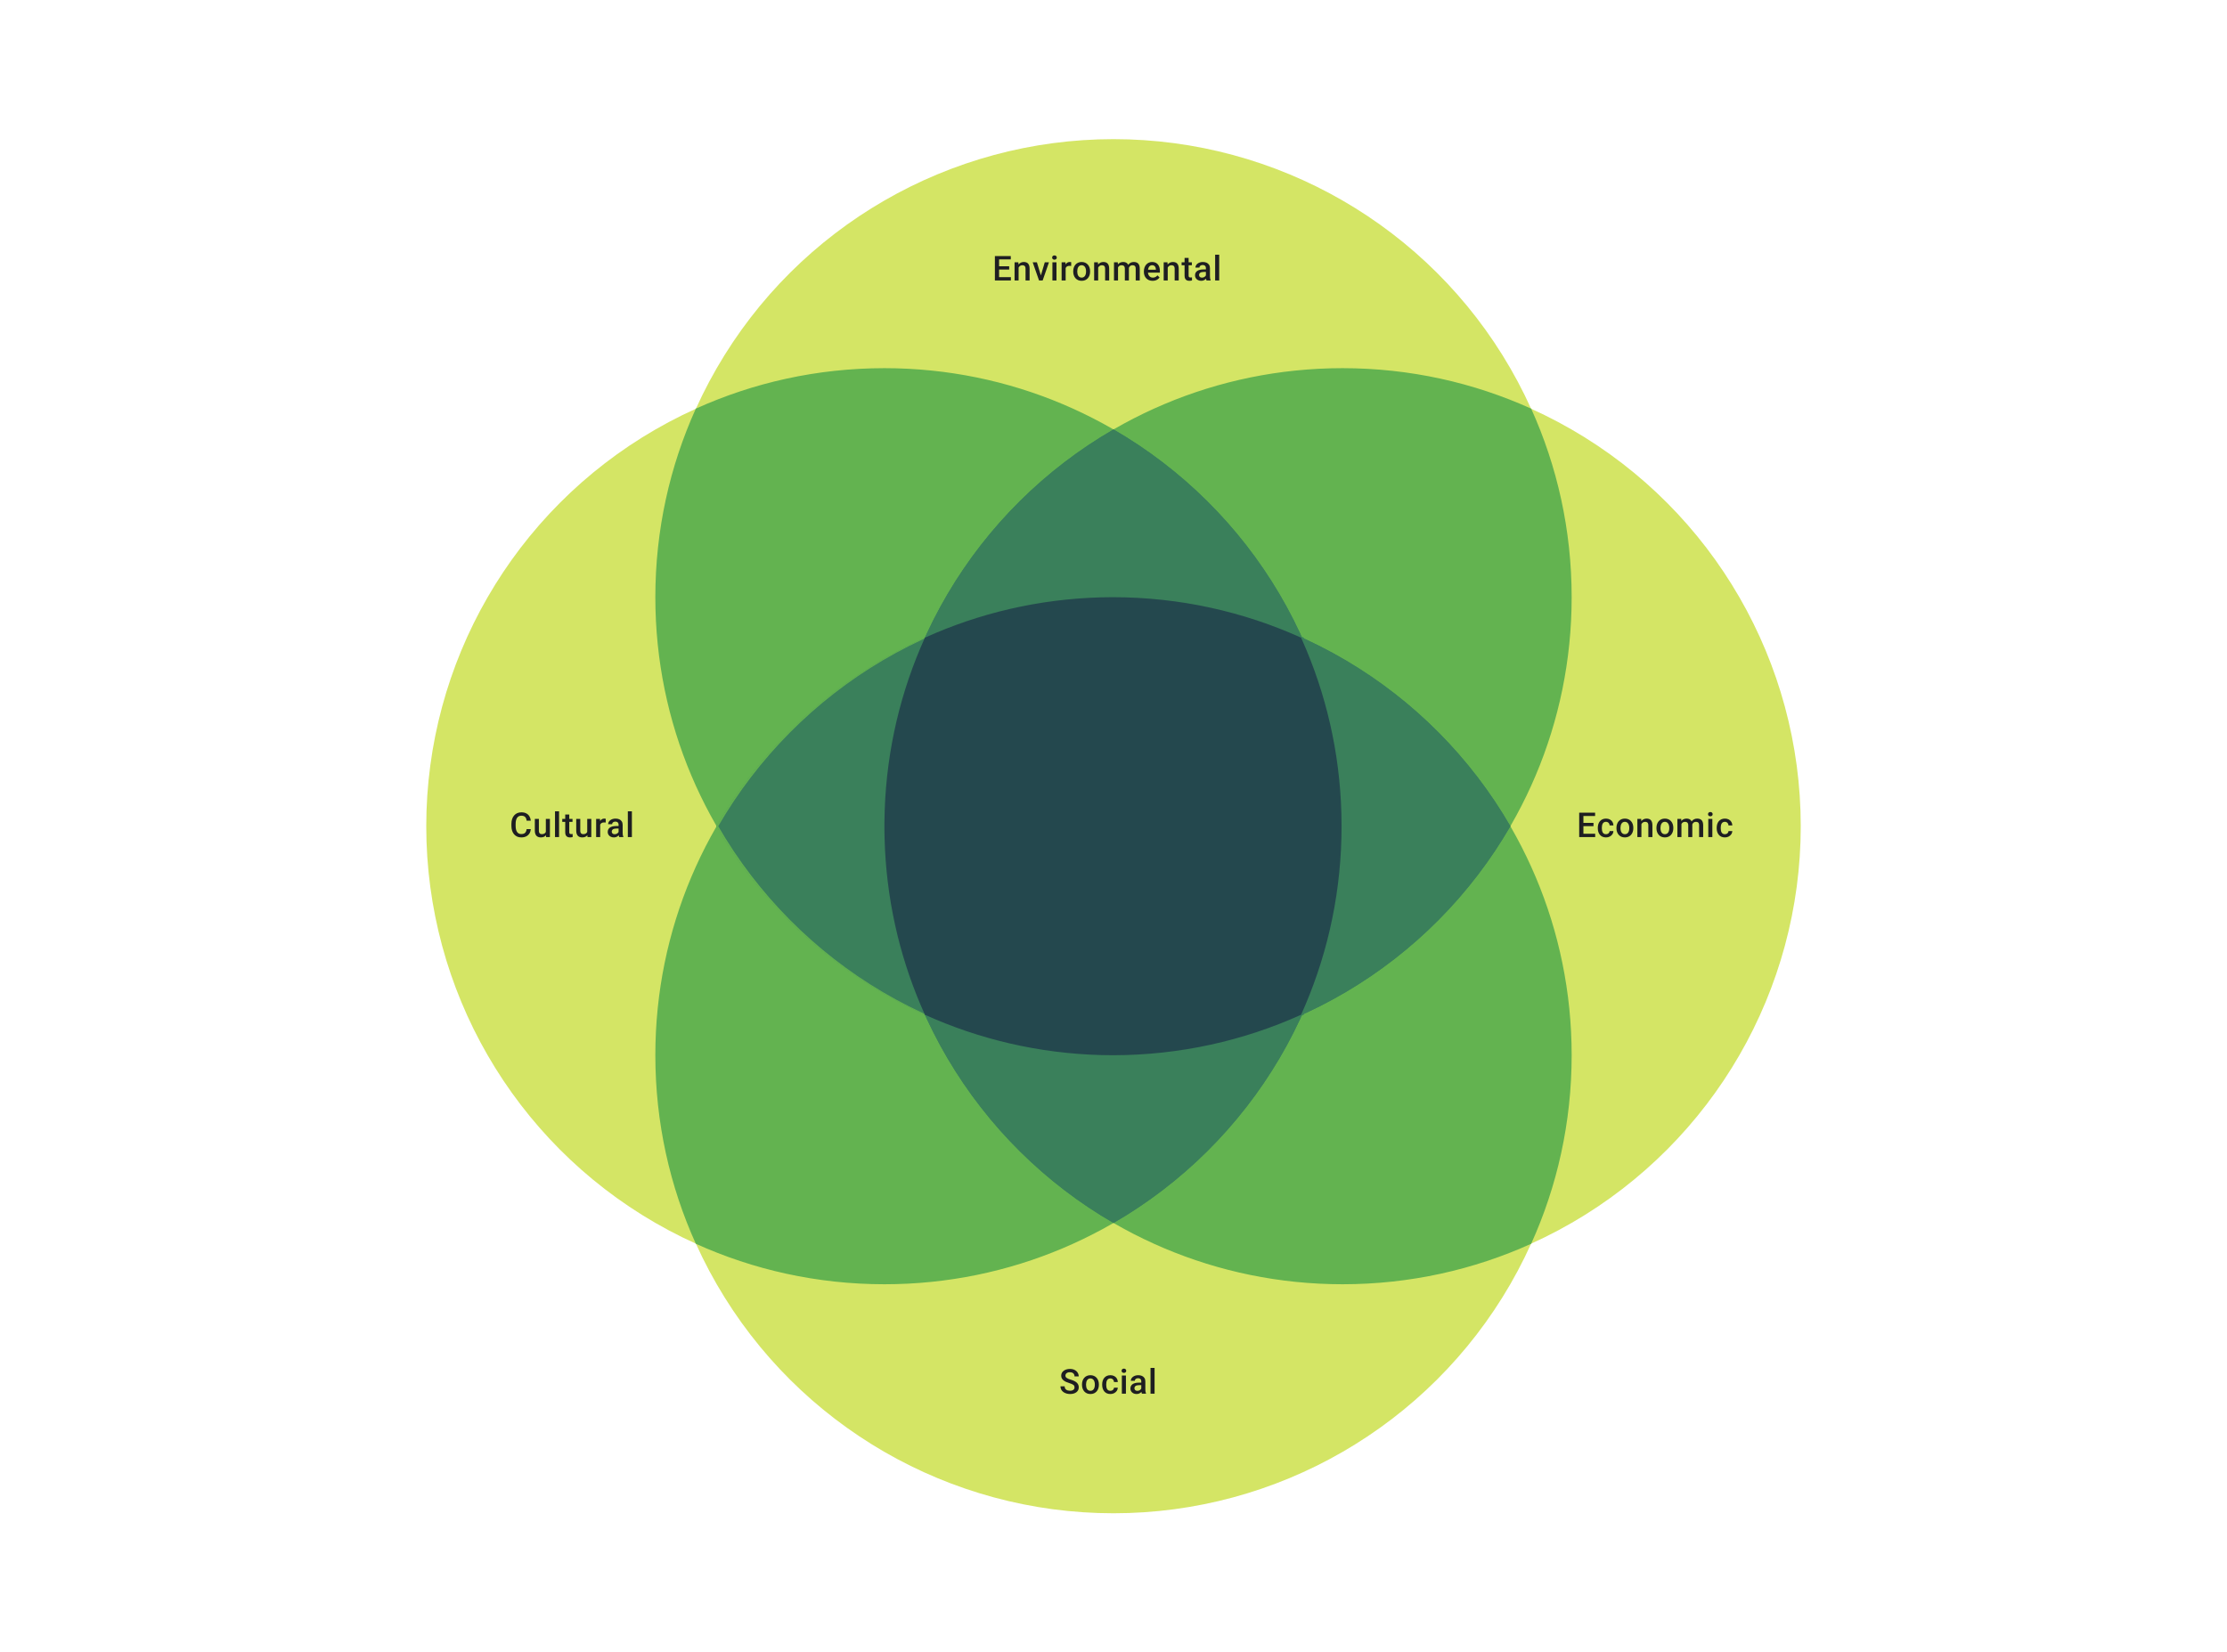 <svg width="1024" height="760" viewBox="0 0 1024 760" fill="none" xmlns="http://www.w3.org/2000/svg">
<circle cx="512" cy="485.333" r="210.667" transform="rotate(-90 512 485.333)" fill="#D4E565"/>
<circle cx="406.667" cy="380" r="210.667" fill="#D4E565"/>
<circle cx="617.333" cy="380" r="210.667" fill="#D4E565"/>
<circle cx="512" cy="274.667" r="210.667" transform="rotate(-90 512 274.667)" fill="#D4E565"/>
<path fill-rule="evenodd" clip-rule="evenodd" d="M598.715 466.715C572.269 478.675 542.912 485.333 512 485.333C395.652 485.333 301.333 391.015 301.333 274.667C301.333 243.755 307.991 214.398 319.951 187.951C346.397 175.991 375.755 169.333 406.667 169.333C523.015 169.333 617.333 263.652 617.333 380C617.333 410.912 610.675 440.269 598.715 466.715Z" fill="#63B350"/>
<path fill-rule="evenodd" clip-rule="evenodd" d="M406.667 590.667C523.015 590.667 617.333 496.348 617.333 380C617.333 349.088 610.675 319.731 598.715 293.285C572.269 281.325 542.912 274.667 512 274.667C395.652 274.667 301.333 368.985 301.333 485.333C301.333 516.245 307.991 545.603 319.951 572.049C346.397 584.009 375.755 590.667 406.667 590.667Z" fill="#63B350"/>
<path fill-rule="evenodd" clip-rule="evenodd" d="M425.285 293.285C451.731 281.325 481.088 274.667 512 274.667C628.348 274.667 722.667 368.985 722.667 485.333C722.667 516.245 716.009 545.603 704.049 572.049C677.602 584.009 648.245 590.667 617.333 590.667C500.985 590.667 406.667 496.348 406.667 380C406.667 349.088 413.325 319.731 425.285 293.285Z" fill="#63B350"/>
<path fill-rule="evenodd" clip-rule="evenodd" d="M704.049 187.951C716.009 214.398 722.667 243.755 722.667 274.667C722.667 391.015 628.348 485.333 512 485.333C481.088 485.333 451.731 478.675 425.285 466.715C413.325 440.269 406.667 410.912 406.667 380C406.667 263.652 500.985 169.333 617.333 169.333C648.245 169.333 677.602 175.991 704.049 187.951Z" fill="#63B350"/>
<path fill-rule="evenodd" clip-rule="evenodd" d="M517.777 485.256C546.57 484.48 573.922 477.928 598.715 466.715C610.675 440.269 617.333 410.912 617.333 380C617.333 302.024 574.968 233.942 512 197.517C449.032 233.942 406.667 302.024 406.667 380C406.667 410.912 413.325 440.269 425.285 466.715C426.846 467.422 428.418 468.109 429.999 468.778C455.203 479.438 482.913 485.333 512 485.333C513.932 485.333 515.858 485.307 517.777 485.256Z" fill="#3A805B"/>
<path fill-rule="evenodd" clip-rule="evenodd" d="M423.222 297.999C412.562 323.203 406.667 350.913 406.667 380C406.667 381.932 406.693 383.858 406.744 385.778C407.52 414.57 414.072 441.922 425.285 466.715C451.731 478.675 481.088 485.333 512 485.333C589.976 485.333 658.058 442.968 694.483 380C658.058 317.032 589.976 274.667 512 274.667C481.088 274.667 451.731 281.325 425.285 293.285C424.578 294.846 423.891 296.418 423.222 297.999Z" fill="#3A805B"/>
<path fill-rule="evenodd" clip-rule="evenodd" d="M429.999 291.222C428.418 291.891 426.846 292.579 425.285 293.285C413.325 319.731 406.667 349.088 406.667 380C406.667 457.976 449.032 526.058 512 562.483C574.968 526.058 617.333 457.976 617.333 380C617.333 349.088 610.675 319.731 598.715 293.285C573.922 282.072 546.57 275.52 517.777 274.744C515.858 274.693 513.932 274.667 512 274.667C482.913 274.667 455.203 280.562 429.999 291.222Z" fill="#3A805B"/>
<path fill-rule="evenodd" clip-rule="evenodd" d="M512 485.333C542.912 485.333 572.269 478.675 598.715 466.715C610.675 440.269 617.333 410.912 617.333 380C617.333 349.088 610.675 319.731 598.715 293.285C572.269 281.325 542.912 274.667 512 274.667C434.024 274.667 365.942 317.032 329.517 380C365.942 442.968 434.024 485.333 512 485.333Z" fill="#3A805B"/>
<path fill-rule="evenodd" clip-rule="evenodd" d="M512 485.333C542.912 485.333 572.269 478.675 598.715 466.715C610.675 440.269 617.333 410.912 617.333 380C617.333 349.088 610.675 319.731 598.715 293.285C572.269 281.325 542.912 274.667 512 274.667C434.024 274.667 365.942 317.032 329.517 380C365.942 442.968 434.024 485.333 512 485.333Z" fill="#63B350"/>
<path fill-rule="evenodd" clip-rule="evenodd" d="M512 485.333C542.912 485.333 572.269 478.675 598.715 466.715C610.675 440.269 617.333 410.912 617.333 380C617.333 349.088 610.675 319.731 598.715 293.285C572.269 281.325 542.912 274.667 512 274.667C434.024 274.667 365.942 317.032 329.517 380C365.942 442.968 434.024 485.333 512 485.333Z" fill="#63B350"/>
<path fill-rule="evenodd" clip-rule="evenodd" d="M517.777 485.256C546.57 484.48 573.922 477.928 598.715 466.715C610.675 440.269 617.333 410.912 617.333 380C617.333 302.024 574.968 233.942 512 197.517C449.032 233.942 406.667 302.024 406.667 380C406.667 410.912 413.325 440.269 425.285 466.715C426.846 467.422 428.418 468.109 429.999 468.778C455.203 479.438 482.913 485.333 512 485.333C513.932 485.333 515.858 485.307 517.777 485.256Z" fill="#3A805B"/>
<path fill-rule="evenodd" clip-rule="evenodd" d="M423.222 297.999C412.562 323.203 406.667 350.913 406.667 380C406.667 381.932 406.693 383.858 406.744 385.778C407.52 414.57 414.072 441.922 425.285 466.715C451.731 478.675 481.088 485.333 512 485.333C589.976 485.333 658.058 442.968 694.483 380C658.058 317.032 589.976 274.667 512 274.667C481.088 274.667 451.731 281.325 425.285 293.285C424.578 294.846 423.891 296.418 423.222 297.999Z" fill="#3A805B"/>
<path fill-rule="evenodd" clip-rule="evenodd" d="M601.502 462.001C612.162 436.797 618.057 409.087 618.057 380C618.057 378.068 618.031 376.142 617.979 374.223C617.204 345.43 610.652 318.078 599.439 293.285C572.993 281.325 543.636 274.667 512.724 274.667C434.747 274.667 366.666 317.032 330.241 380C366.666 442.969 434.747 485.333 512.724 485.333C543.636 485.333 572.993 478.676 599.439 466.716C600.145 465.154 600.833 463.583 601.502 462.001Z" fill="#3A805B"/>
<path fill-rule="evenodd" clip-rule="evenodd" d="M429.999 291.222C428.418 291.891 426.846 292.579 425.285 293.285C413.325 319.731 406.667 349.088 406.667 380C406.667 457.976 449.032 526.058 512 562.483C574.968 526.058 617.333 457.976 617.333 380C617.333 349.088 610.675 319.731 598.715 293.285C573.922 282.072 546.57 275.52 517.777 274.744C515.858 274.693 513.932 274.667 512 274.667C482.913 274.667 455.203 280.562 429.999 291.222Z" fill="#3A805B"/>
<path fill-rule="evenodd" clip-rule="evenodd" d="M425.285 293.285C426.846 292.578 428.418 291.891 429.999 291.222C455.124 280.595 482.739 274.704 511.726 274.667C542.568 274.694 571.859 281.349 598.251 293.285C598.407 293.629 598.562 293.973 598.715 294.318C609.645 318.838 616.027 345.829 616.792 374.223C616.843 376.142 616.869 378.068 616.869 380C616.869 409.087 610.974 436.797 600.314 462.001C599.793 463.234 599.26 464.461 598.715 465.682C598.642 465.847 598.568 466.012 598.494 466.176C598.414 466.356 598.333 466.536 598.251 466.716C571.883 478.64 542.622 485.294 511.81 485.333C482.793 485.308 455.148 479.415 429.999 468.778C428.418 468.109 426.846 467.422 425.285 466.715C424.638 465.286 424.007 463.848 423.392 462.401C413.336 438.763 407.475 412.91 406.744 385.777C406.742 385.674 406.739 385.57 406.736 385.466C406.712 384.51 406.694 383.552 406.682 382.593C406.676 382.033 406.671 381.474 406.669 380.913C406.667 380.609 406.667 380.305 406.667 380C406.667 379.879 406.667 379.759 406.667 379.638C406.668 379.177 406.67 378.716 406.674 378.256C406.675 378.114 406.676 377.971 406.678 377.829C406.963 349.534 412.827 322.575 423.222 297.999C423.227 297.987 423.232 297.975 423.237 297.963C423.901 296.394 424.584 294.834 425.285 293.285C425.285 293.285 425.285 293.285 425.285 293.285Z" fill="#24484E"/>
<path d="M733.486 383.465V385H727.523V383.465H733.486ZM728.07 373.767V385H726.134V373.767H728.07ZM732.707 378.458V379.97H727.523V378.458H732.707ZM733.448 373.767V375.31H727.523V373.767H733.448ZM738.454 383.673C738.758 383.673 739.03 383.614 739.272 383.496C739.519 383.372 739.717 383.202 739.866 382.986C740.02 382.77 740.105 382.521 740.121 382.238H741.872C741.862 382.778 741.702 383.269 741.393 383.712C741.085 384.154 740.676 384.506 740.167 384.769C739.658 385.026 739.094 385.154 738.477 385.154C737.84 385.154 737.284 385.046 736.811 384.83C736.338 384.609 735.944 384.306 735.631 383.92C735.317 383.534 735.08 383.089 734.921 382.585C734.766 382.081 734.689 381.541 734.689 380.965V380.695C734.689 380.119 734.766 379.579 734.921 379.075C735.08 378.566 735.317 378.118 735.631 377.733C735.944 377.347 736.338 377.046 736.811 376.83C737.284 376.609 737.837 376.498 738.47 376.498C739.138 376.498 739.725 376.632 740.229 376.899C740.733 377.162 741.129 377.529 741.417 378.003C741.71 378.471 741.862 379.016 741.872 379.638H740.121C740.105 379.33 740.028 379.052 739.889 378.805C739.755 378.553 739.565 378.352 739.318 378.203C739.076 378.054 738.786 377.979 738.446 377.979C738.071 377.979 737.76 378.057 737.513 378.211C737.266 378.36 737.073 378.566 736.934 378.828C736.795 379.085 736.695 379.376 736.633 379.7C736.577 380.019 736.549 380.351 736.549 380.695V380.965C736.549 381.31 736.577 381.644 736.633 381.968C736.69 382.292 736.788 382.583 736.927 382.84C737.071 383.092 737.266 383.295 737.513 383.449C737.76 383.598 738.074 383.673 738.454 383.673ZM743.26 380.919V380.741C743.26 380.14 743.348 379.582 743.522 379.067C743.697 378.548 743.949 378.098 744.279 377.717C744.613 377.331 745.019 377.033 745.497 376.822C745.981 376.606 746.526 376.498 747.133 376.498C747.745 376.498 748.29 376.606 748.769 376.822C749.252 377.033 749.661 377.331 749.995 377.717C750.33 378.098 750.584 378.548 750.759 379.067C750.934 379.582 751.021 380.14 751.021 380.741V380.919C751.021 381.521 750.934 382.079 750.759 382.593C750.584 383.107 750.33 383.557 749.995 383.943C749.661 384.324 749.255 384.622 748.776 384.838C748.298 385.049 747.755 385.154 747.148 385.154C746.536 385.154 745.989 385.049 745.505 384.838C745.027 384.622 744.621 384.324 744.286 383.943C743.952 383.557 743.697 383.107 743.522 382.593C743.348 382.079 743.26 381.521 743.26 380.919ZM745.119 380.741V380.919C745.119 381.294 745.158 381.649 745.235 381.983C745.312 382.318 745.433 382.611 745.598 382.863C745.762 383.115 745.973 383.313 746.23 383.457C746.488 383.601 746.794 383.673 747.148 383.673C747.493 383.673 747.791 383.601 748.043 383.457C748.301 383.313 748.511 383.115 748.676 382.863C748.841 382.611 748.961 382.318 749.039 381.983C749.121 381.649 749.162 381.294 749.162 380.919V380.741C749.162 380.371 749.121 380.021 749.039 379.692C748.961 379.358 748.838 379.062 748.668 378.805C748.504 378.548 748.293 378.347 748.036 378.203C747.784 378.054 747.483 377.979 747.133 377.979C746.783 377.979 746.48 378.054 746.223 378.203C745.971 378.347 745.762 378.548 745.598 378.805C745.433 379.062 745.312 379.358 745.235 379.692C745.158 380.021 745.119 380.371 745.119 380.741ZM754.74 378.435V385H752.88V376.653H754.632L754.74 378.435ZM754.408 380.518L753.806 380.51C753.811 379.918 753.893 379.376 754.053 378.882C754.218 378.388 754.444 377.964 754.732 377.609C755.025 377.254 755.375 376.982 755.781 376.791C756.187 376.596 756.64 376.498 757.139 376.498C757.54 376.498 757.903 376.555 758.227 376.668C758.556 376.776 758.836 376.953 759.068 377.2C759.304 377.447 759.484 377.769 759.608 378.165C759.731 378.556 759.793 379.036 759.793 379.607V385H757.926V379.6C757.926 379.198 757.867 378.882 757.748 378.651C757.635 378.414 757.468 378.247 757.247 378.149C757.031 378.046 756.761 377.995 756.437 377.995C756.118 377.995 755.832 378.062 755.58 378.196C755.328 378.329 755.115 378.512 754.94 378.743C754.77 378.975 754.639 379.242 754.547 379.546C754.454 379.849 754.408 380.173 754.408 380.518ZM761.652 380.919V380.741C761.652 380.14 761.739 379.582 761.914 379.067C762.089 378.548 762.341 378.098 762.67 377.717C763.004 377.331 763.411 377.033 763.889 376.822C764.373 376.606 764.918 376.498 765.525 376.498C766.137 376.498 766.682 376.606 767.16 376.822C767.644 377.033 768.052 377.331 768.387 377.717C768.721 378.098 768.976 378.548 769.151 379.067C769.325 379.582 769.413 380.14 769.413 380.741V380.919C769.413 381.521 769.325 382.079 769.151 382.593C768.976 383.107 768.721 383.557 768.387 383.943C768.052 384.324 767.646 384.622 767.168 384.838C766.69 385.049 766.147 385.154 765.54 385.154C764.928 385.154 764.38 385.049 763.897 384.838C763.418 384.622 763.012 384.324 762.678 383.943C762.344 383.557 762.089 383.107 761.914 382.593C761.739 382.079 761.652 381.521 761.652 380.919ZM763.511 380.741V380.919C763.511 381.294 763.55 381.649 763.627 381.983C763.704 382.318 763.825 382.611 763.989 382.863C764.154 383.115 764.365 383.313 764.622 383.457C764.879 383.601 765.185 383.673 765.54 383.673C765.885 383.673 766.183 383.601 766.435 383.457C766.692 383.313 766.903 383.115 767.068 382.863C767.232 382.611 767.353 382.318 767.43 381.983C767.512 381.649 767.554 381.294 767.554 380.919V380.741C767.554 380.371 767.512 380.021 767.43 379.692C767.353 379.358 767.23 379.062 767.06 378.805C766.895 378.548 766.684 378.347 766.427 378.203C766.175 378.054 765.874 377.979 765.525 377.979C765.175 377.979 764.871 378.054 764.614 378.203C764.362 378.347 764.154 378.548 763.989 378.805C763.825 379.062 763.704 379.358 763.627 379.692C763.55 380.021 763.511 380.371 763.511 380.741ZM773.147 378.35V385H771.287V376.653H773.039L773.147 378.35ZM772.846 380.518L772.213 380.51C772.213 379.934 772.285 379.402 772.429 378.913C772.573 378.424 772.784 378 773.062 377.64C773.339 377.275 773.684 376.995 774.095 376.799C774.512 376.599 774.993 376.498 775.538 376.498C775.919 376.498 776.266 376.555 776.58 376.668C776.899 376.776 777.174 376.948 777.405 377.185C777.642 377.421 777.822 377.725 777.945 378.095C778.074 378.466 778.138 378.913 778.138 379.438V385H776.279V379.6C776.279 379.193 776.217 378.874 776.094 378.643C775.975 378.412 775.803 378.247 775.577 378.149C775.356 378.046 775.091 377.995 774.782 377.995C774.432 377.995 774.134 378.062 773.887 378.196C773.645 378.329 773.447 378.512 773.293 378.743C773.139 378.975 773.026 379.242 772.954 379.546C772.882 379.849 772.846 380.173 772.846 380.518ZM778.022 380.024L777.151 380.217C777.151 379.713 777.22 379.237 777.359 378.79C777.503 378.337 777.711 377.941 777.984 377.601C778.262 377.257 778.604 376.987 779.01 376.791C779.416 376.596 779.882 376.498 780.406 376.498C780.833 376.498 781.214 376.557 781.548 376.676C781.887 376.789 782.175 376.969 782.412 377.216C782.649 377.463 782.829 377.784 782.952 378.18C783.076 378.571 783.137 379.044 783.137 379.6V385H781.27V379.592C781.27 379.17 781.209 378.844 781.085 378.612C780.967 378.381 780.797 378.221 780.576 378.134C780.355 378.041 780.09 377.995 779.781 377.995C779.493 377.995 779.239 378.049 779.018 378.157C778.802 378.26 778.619 378.406 778.47 378.597C778.321 378.782 778.207 378.995 778.13 379.237C778.058 379.479 778.022 379.741 778.022 380.024ZM787.357 376.653V385H785.49V376.653H787.357ZM785.367 374.462C785.367 374.179 785.459 373.945 785.644 373.759C785.835 373.569 786.097 373.474 786.431 373.474C786.76 373.474 787.02 373.569 787.21 373.759C787.401 373.945 787.496 374.179 787.496 374.462C787.496 374.739 787.401 374.971 787.21 375.156C787.02 375.341 786.76 375.434 786.431 375.434C786.097 375.434 785.835 375.341 785.644 375.156C785.459 374.971 785.367 374.739 785.367 374.462ZM793.12 383.673C793.423 383.673 793.696 383.614 793.937 383.496C794.184 383.372 794.382 383.202 794.531 382.986C794.686 382.77 794.771 382.521 794.786 382.238H796.537C796.527 382.778 796.368 383.269 796.059 383.712C795.75 384.154 795.342 384.506 794.832 384.769C794.323 385.026 793.76 385.154 793.143 385.154C792.505 385.154 791.95 385.046 791.476 384.83C791.003 384.609 790.61 384.306 790.296 383.92C789.982 383.534 789.746 383.089 789.586 382.585C789.432 382.081 789.355 381.541 789.355 380.965V380.695C789.355 380.119 789.432 379.579 789.586 379.075C789.746 378.566 789.982 378.118 790.296 377.733C790.61 377.347 791.003 377.046 791.476 376.83C791.95 376.609 792.502 376.498 793.135 376.498C793.804 376.498 794.39 376.632 794.894 376.899C795.398 377.162 795.794 377.529 796.082 378.003C796.375 378.471 796.527 379.016 796.537 379.638H794.786C794.771 379.33 794.693 379.052 794.555 378.805C794.421 378.553 794.231 378.352 793.984 378.203C793.742 378.054 793.451 377.979 793.112 377.979C792.736 377.979 792.425 378.057 792.178 378.211C791.932 378.36 791.739 378.566 791.6 378.828C791.461 379.085 791.361 379.376 791.299 379.7C791.242 380.019 791.214 380.351 791.214 380.695V380.965C791.214 381.31 791.242 381.644 791.299 381.968C791.356 382.292 791.453 382.583 791.592 382.84C791.736 383.092 791.932 383.295 792.178 383.449C792.425 383.598 792.739 383.673 793.12 383.673Z" fill="#1E1E21"/>
<path d="M242.144 381.343H244.073C244.011 382.079 243.805 382.734 243.456 383.31C243.106 383.881 242.615 384.331 241.982 384.661C241.349 384.99 240.58 385.154 239.675 385.154C238.981 385.154 238.356 385.031 237.801 384.784C237.245 384.532 236.769 384.177 236.373 383.719C235.977 383.256 235.674 382.698 235.463 382.045C235.257 381.392 235.154 380.662 235.154 379.854V378.921C235.154 378.113 235.26 377.383 235.471 376.73C235.687 376.076 235.995 375.518 236.396 375.056C236.798 374.588 237.279 374.23 237.839 373.983C238.405 373.736 239.04 373.613 239.745 373.613C240.64 373.613 241.396 373.777 242.013 374.107C242.63 374.436 243.108 374.891 243.448 375.472C243.792 376.053 244.003 376.719 244.08 377.47H242.152C242.1 376.987 241.987 376.573 241.812 376.228C241.643 375.884 241.391 375.621 241.056 375.441C240.722 375.256 240.285 375.164 239.745 375.164C239.302 375.164 238.917 375.246 238.587 375.41C238.258 375.575 237.983 375.817 237.762 376.136C237.541 376.455 237.374 376.848 237.261 377.316C237.152 377.779 237.098 378.309 237.098 378.905V379.854C237.098 380.42 237.147 380.934 237.245 381.397C237.348 381.855 237.502 382.248 237.708 382.578C237.919 382.907 238.186 383.161 238.51 383.341C238.834 383.521 239.223 383.611 239.675 383.611C240.226 383.611 240.67 383.524 241.01 383.349C241.355 383.174 241.614 382.92 241.789 382.585C241.969 382.246 242.087 381.832 242.144 381.343ZM250.985 383.033V376.653H252.852V385H251.093L250.985 383.033ZM251.247 381.297L251.872 381.281C251.872 381.842 251.81 382.359 251.687 382.832C251.564 383.3 251.373 383.709 251.116 384.059C250.859 384.403 250.53 384.673 250.129 384.869C249.727 385.059 249.246 385.154 248.686 385.154C248.28 385.154 247.907 385.095 247.567 384.977C247.228 384.859 246.935 384.676 246.688 384.429C246.446 384.182 246.258 383.861 246.125 383.465C245.991 383.069 245.924 382.596 245.924 382.045V376.653H247.783V382.061C247.783 382.364 247.819 382.619 247.891 382.824C247.963 383.025 248.061 383.187 248.184 383.31C248.308 383.434 248.452 383.521 248.616 383.573C248.781 383.624 248.956 383.65 249.141 383.65C249.671 383.65 250.087 383.547 250.391 383.341C250.699 383.13 250.918 382.848 251.047 382.493C251.18 382.138 251.247 381.739 251.247 381.297ZM257.064 373.15V385H255.197V373.15H257.064ZM263.243 376.653V378.01H258.537V376.653H263.243ZM259.895 374.608H261.754V382.693C261.754 382.95 261.79 383.148 261.862 383.287C261.939 383.421 262.045 383.511 262.179 383.557C262.312 383.604 262.469 383.627 262.649 383.627C262.778 383.627 262.901 383.619 263.019 383.604C263.138 383.588 263.233 383.573 263.305 383.557L263.313 384.977C263.158 385.023 262.978 385.064 262.773 385.1C262.572 385.136 262.341 385.154 262.078 385.154C261.651 385.154 261.273 385.08 260.944 384.931C260.615 384.776 260.358 384.527 260.173 384.182C259.988 383.838 259.895 383.38 259.895 382.809V374.608ZM270.016 383.033V376.653H271.883V385H270.125L270.016 383.033ZM270.279 381.297L270.904 381.281C270.904 381.842 270.842 382.359 270.719 382.832C270.595 383.3 270.405 383.709 270.148 384.059C269.89 384.403 269.561 384.673 269.16 384.869C268.759 385.059 268.278 385.154 267.717 385.154C267.311 385.154 266.938 385.095 266.599 384.977C266.259 384.859 265.966 384.676 265.719 384.429C265.478 384.182 265.29 383.861 265.156 383.465C265.022 383.069 264.956 382.596 264.956 382.045V376.653H266.815V382.061C266.815 382.364 266.851 382.619 266.923 382.824C266.995 383.025 267.093 383.187 267.216 383.31C267.339 383.434 267.483 383.521 267.648 383.573C267.813 383.624 267.987 383.65 268.173 383.65C268.702 383.65 269.119 383.547 269.422 383.341C269.731 383.13 269.95 382.848 270.078 382.493C270.212 382.138 270.279 381.739 270.279 381.297ZM275.972 378.242V385H274.113V376.653H275.887L275.972 378.242ZM278.526 376.599L278.51 378.327C278.397 378.306 278.274 378.291 278.14 378.28C278.011 378.27 277.883 378.265 277.754 378.265C277.435 378.265 277.155 378.311 276.913 378.404C276.672 378.491 276.468 378.62 276.304 378.79C276.144 378.954 276.021 379.155 275.933 379.391C275.846 379.628 275.795 379.893 275.779 380.186L275.355 380.217C275.355 379.692 275.406 379.206 275.509 378.759C275.612 378.311 275.766 377.918 275.972 377.578C276.183 377.239 276.445 376.974 276.759 376.784C277.078 376.593 277.446 376.498 277.862 376.498C277.975 376.498 278.096 376.509 278.225 376.529C278.359 376.55 278.459 376.573 278.526 376.599ZM284.435 383.326V379.345C284.435 379.047 284.381 378.79 284.273 378.574C284.165 378.358 284 378.19 283.779 378.072C283.563 377.954 283.291 377.895 282.961 377.895C282.658 377.895 282.396 377.946 282.174 378.049C281.953 378.152 281.781 378.291 281.658 378.466C281.534 378.64 281.472 378.838 281.472 379.06H279.621C279.621 378.73 279.701 378.412 279.86 378.103C280.019 377.794 280.251 377.519 280.554 377.277C280.858 377.036 281.22 376.845 281.642 376.707C282.064 376.568 282.537 376.498 283.062 376.498C283.689 376.498 284.245 376.604 284.728 376.815C285.217 377.025 285.6 377.344 285.878 377.771C286.16 378.193 286.302 378.723 286.302 379.36V383.071C286.302 383.452 286.328 383.794 286.379 384.097C286.436 384.396 286.515 384.655 286.618 384.877V385H284.713C284.625 384.799 284.556 384.545 284.504 384.236C284.458 383.922 284.435 383.619 284.435 383.326ZM284.705 379.924L284.72 381.073H283.386C283.041 381.073 282.738 381.107 282.475 381.173C282.213 381.235 281.994 381.328 281.82 381.451C281.645 381.575 281.514 381.724 281.426 381.899C281.339 382.074 281.295 382.272 281.295 382.493C281.295 382.714 281.346 382.917 281.449 383.102C281.552 383.282 281.701 383.424 281.897 383.526C282.097 383.629 282.339 383.681 282.622 383.681C283.003 383.681 283.334 383.604 283.617 383.449C283.905 383.29 284.131 383.097 284.296 382.871C284.461 382.639 284.548 382.421 284.558 382.215L285.16 383.04C285.098 383.251 284.993 383.478 284.844 383.719C284.695 383.961 284.499 384.193 284.257 384.414C284.021 384.63 283.735 384.807 283.401 384.946C283.072 385.085 282.691 385.154 282.259 385.154C281.714 385.154 281.228 385.046 280.801 384.83C280.374 384.609 280.04 384.313 279.798 383.943C279.557 383.568 279.436 383.143 279.436 382.67C279.436 382.228 279.518 381.837 279.683 381.497C279.852 381.153 280.099 380.865 280.423 380.633C280.752 380.402 281.154 380.227 281.627 380.109C282.1 379.985 282.64 379.924 283.247 379.924H284.705ZM290.552 373.15V385H288.686V373.15H290.552Z" fill="#1E1E21"/>
<path d="M464.811 127.465V129H458.848V127.465H464.811ZM459.395 117.767V129H457.459V117.767H459.395ZM464.032 122.458V123.97H458.848V122.458H464.032ZM464.773 117.767V119.31H458.848V117.767H464.773ZM468.367 122.435V129H466.508V120.653H468.259L468.367 122.435ZM468.036 124.518L467.434 124.51C467.439 123.918 467.521 123.376 467.681 122.882C467.845 122.388 468.072 121.964 468.36 121.609C468.653 121.254 469.003 120.982 469.409 120.791C469.815 120.596 470.268 120.498 470.767 120.498C471.168 120.498 471.531 120.555 471.855 120.668C472.184 120.776 472.464 120.953 472.695 121.2C472.932 121.447 473.112 121.769 473.236 122.165C473.359 122.556 473.421 123.036 473.421 123.607V129H471.554V123.6C471.554 123.198 471.495 122.882 471.376 122.651C471.263 122.414 471.096 122.247 470.875 122.149C470.659 122.046 470.389 121.995 470.065 121.995C469.746 121.995 469.46 122.062 469.208 122.196C468.956 122.329 468.743 122.512 468.568 122.743C468.398 122.975 468.267 123.242 468.175 123.546C468.082 123.849 468.036 124.173 468.036 124.518ZM478.35 127.526L480.395 120.653H482.323L479.423 129H478.219L478.35 127.526ZM476.784 120.653L478.867 127.557L478.967 129H477.764L474.848 120.653H476.784ZM485.779 120.653V129H483.912V120.653H485.779ZM483.789 118.462C483.789 118.179 483.881 117.945 484.067 117.759C484.257 117.569 484.519 117.474 484.853 117.474C485.183 117.474 485.442 117.569 485.633 117.759C485.823 117.945 485.918 118.179 485.918 118.462C485.918 118.739 485.823 118.971 485.633 119.156C485.442 119.341 485.183 119.434 484.853 119.434C484.519 119.434 484.257 119.341 484.067 119.156C483.881 118.971 483.789 118.739 483.789 118.462ZM489.999 122.242V129H488.14V120.653H489.914L489.999 122.242ZM492.553 120.599L492.537 122.327C492.424 122.306 492.301 122.291 492.167 122.28C492.038 122.27 491.91 122.265 491.781 122.265C491.462 122.265 491.182 122.311 490.94 122.404C490.698 122.491 490.495 122.62 490.331 122.79C490.171 122.954 490.048 123.155 489.96 123.391C489.873 123.628 489.822 123.893 489.806 124.186L489.382 124.217C489.382 123.692 489.433 123.206 489.536 122.759C489.639 122.311 489.793 121.918 489.999 121.578C490.21 121.239 490.472 120.974 490.786 120.784C491.105 120.593 491.472 120.498 491.889 120.498C492.002 120.498 492.123 120.509 492.252 120.529C492.385 120.55 492.486 120.573 492.553 120.599ZM493.478 124.919V124.741C493.478 124.14 493.565 123.582 493.74 123.067C493.915 122.548 494.167 122.098 494.496 121.717C494.831 121.331 495.237 121.033 495.715 120.822C496.199 120.606 496.744 120.498 497.351 120.498C497.963 120.498 498.508 120.606 498.986 120.822C499.47 121.033 499.879 121.331 500.213 121.717C500.547 122.098 500.802 122.548 500.977 123.067C501.152 123.582 501.239 124.14 501.239 124.741V124.919C501.239 125.521 501.152 126.079 500.977 126.593C500.802 127.107 500.547 127.557 500.213 127.943C499.879 128.324 499.472 128.622 498.994 128.838C498.516 129.049 497.973 129.154 497.366 129.154C496.754 129.154 496.207 129.049 495.723 128.838C495.245 128.622 494.838 128.324 494.504 127.943C494.17 127.557 493.915 127.107 493.74 126.593C493.565 126.079 493.478 125.521 493.478 124.919ZM495.337 124.741V124.919C495.337 125.294 495.376 125.649 495.453 125.983C495.53 126.318 495.651 126.611 495.816 126.863C495.98 127.115 496.191 127.313 496.448 127.457C496.705 127.601 497.011 127.673 497.366 127.673C497.711 127.673 498.009 127.601 498.261 127.457C498.518 127.313 498.729 127.115 498.894 126.863C499.058 126.611 499.179 126.318 499.256 125.983C499.339 125.649 499.38 125.294 499.38 124.919V124.741C499.38 124.371 499.339 124.021 499.256 123.692C499.179 123.358 499.056 123.062 498.886 122.805C498.722 122.548 498.511 122.347 498.254 122.203C498.002 122.054 497.701 121.979 497.351 121.979C497.001 121.979 496.698 122.054 496.441 122.203C496.189 122.347 495.98 122.548 495.816 122.805C495.651 123.062 495.53 123.358 495.453 123.692C495.376 124.021 495.337 124.371 495.337 124.741ZM504.957 122.435V129H503.098V120.653H504.849L504.957 122.435ZM504.626 124.518L504.024 124.51C504.029 123.918 504.111 123.376 504.271 122.882C504.435 122.388 504.662 121.964 504.95 121.609C505.243 121.254 505.593 120.982 505.999 120.791C506.405 120.596 506.858 120.498 507.357 120.498C507.758 120.498 508.121 120.555 508.445 120.668C508.774 120.776 509.054 120.953 509.285 121.2C509.522 121.447 509.702 121.769 509.825 122.165C509.949 122.556 510.011 123.036 510.011 123.607V129H508.144V123.6C508.144 123.198 508.085 122.882 507.966 122.651C507.853 122.414 507.686 122.247 507.465 122.149C507.249 122.046 506.979 121.995 506.655 121.995C506.336 121.995 506.05 122.062 505.798 122.196C505.546 122.329 505.333 122.512 505.158 122.743C504.988 122.975 504.857 123.242 504.765 123.546C504.672 123.849 504.626 124.173 504.626 124.518ZM514.084 122.35V129H512.224V120.653H513.976L514.084 122.35ZM513.783 124.518L513.15 124.51C513.15 123.934 513.222 123.402 513.366 122.913C513.51 122.424 513.721 122 513.999 121.64C514.277 121.275 514.621 120.995 515.033 120.799C515.449 120.599 515.93 120.498 516.475 120.498C516.856 120.498 517.203 120.555 517.517 120.668C517.836 120.776 518.111 120.948 518.342 121.185C518.579 121.421 518.759 121.725 518.882 122.095C519.011 122.466 519.075 122.913 519.075 123.438V129H517.216V123.6C517.216 123.193 517.154 122.874 517.031 122.643C516.913 122.412 516.74 122.247 516.514 122.149C516.293 122.046 516.028 121.995 515.719 121.995C515.37 121.995 515.071 122.062 514.824 122.196C514.583 122.329 514.385 122.512 514.23 122.743C514.076 122.975 513.963 123.242 513.891 123.546C513.819 123.849 513.783 124.173 513.783 124.518ZM518.96 124.024L518.088 124.217C518.088 123.713 518.157 123.237 518.296 122.79C518.44 122.337 518.648 121.941 518.921 121.601C519.199 121.257 519.541 120.987 519.947 120.791C520.353 120.596 520.819 120.498 521.343 120.498C521.77 120.498 522.151 120.557 522.485 120.676C522.825 120.789 523.113 120.969 523.349 121.216C523.586 121.463 523.766 121.784 523.889 122.18C524.013 122.571 524.074 123.044 524.074 123.6V129H522.208V123.592C522.208 123.17 522.146 122.844 522.022 122.612C521.904 122.381 521.734 122.221 521.513 122.134C521.292 122.041 521.027 121.995 520.719 121.995C520.431 121.995 520.176 122.049 519.955 122.157C519.739 122.26 519.556 122.406 519.407 122.597C519.258 122.782 519.145 122.995 519.068 123.237C518.996 123.479 518.96 123.741 518.96 124.024ZM529.984 129.154C529.367 129.154 528.809 129.054 528.31 128.853C527.816 128.648 527.394 128.362 527.044 127.997C526.7 127.632 526.435 127.202 526.25 126.709C526.065 126.215 525.972 125.683 525.972 125.112V124.803C525.972 124.15 526.067 123.558 526.257 123.029C526.448 122.499 526.713 122.046 527.052 121.671C527.392 121.29 527.793 121 528.256 120.799C528.719 120.599 529.22 120.498 529.76 120.498C530.357 120.498 530.879 120.599 531.326 120.799C531.774 121 532.144 121.283 532.437 121.648C532.735 122.008 532.957 122.437 533.101 122.936C533.25 123.435 533.324 123.985 533.324 124.587V125.382H526.875V124.047H531.488V123.9C531.478 123.566 531.411 123.252 531.288 122.959C531.169 122.666 530.987 122.43 530.74 122.25C530.493 122.069 530.164 121.979 529.752 121.979C529.444 121.979 529.169 122.046 528.927 122.18C528.69 122.309 528.492 122.496 528.333 122.743C528.173 122.99 528.05 123.288 527.962 123.638C527.88 123.983 527.839 124.371 527.839 124.803V125.112C527.839 125.477 527.888 125.816 527.986 126.13C528.088 126.439 528.238 126.709 528.433 126.94C528.629 127.172 528.865 127.354 529.143 127.488C529.421 127.616 529.737 127.681 530.092 127.681C530.539 127.681 530.938 127.591 531.288 127.411C531.637 127.231 531.941 126.976 532.198 126.647L533.178 127.596C532.998 127.858 532.764 128.11 532.476 128.352C532.188 128.589 531.835 128.781 531.419 128.931C531.007 129.08 530.529 129.154 529.984 129.154ZM536.935 122.435V129H535.075V120.653H536.827L536.935 122.435ZM536.603 124.518L536.001 124.51C536.006 123.918 536.088 123.376 536.248 122.882C536.412 122.388 536.639 121.964 536.927 121.609C537.22 121.254 537.57 120.982 537.976 120.791C538.382 120.596 538.835 120.498 539.334 120.498C539.735 120.498 540.098 120.555 540.422 120.668C540.751 120.776 541.031 120.953 541.263 121.2C541.499 121.447 541.679 121.769 541.803 122.165C541.926 122.556 541.988 123.036 541.988 123.607V129H540.121V123.6C540.121 123.198 540.062 122.882 539.943 122.651C539.83 122.414 539.663 122.247 539.442 122.149C539.226 122.046 538.956 121.995 538.632 121.995C538.313 121.995 538.027 122.062 537.775 122.196C537.523 122.329 537.31 122.512 537.135 122.743C536.965 122.975 536.834 123.242 536.742 123.546C536.649 123.849 536.603 124.173 536.603 124.518ZM548.028 120.653V122.01H543.322V120.653H548.028ZM544.68 118.608H546.539V126.693C546.539 126.95 546.575 127.148 546.647 127.287C546.724 127.421 546.83 127.511 546.964 127.557C547.097 127.604 547.254 127.627 547.434 127.627C547.563 127.627 547.686 127.619 547.804 127.604C547.923 127.588 548.018 127.573 548.09 127.557L548.098 128.977C547.943 129.023 547.763 129.064 547.558 129.1C547.357 129.136 547.126 129.154 546.863 129.154C546.436 129.154 546.058 129.08 545.729 128.931C545.4 128.776 545.143 128.527 544.958 128.182C544.772 127.838 544.68 127.38 544.68 126.809V118.608ZM554.485 127.326V123.345C554.485 123.047 554.431 122.79 554.323 122.574C554.215 122.358 554.051 122.19 553.829 122.072C553.613 121.954 553.341 121.895 553.012 121.895C552.708 121.895 552.446 121.946 552.225 122.049C552.004 122.152 551.831 122.291 551.708 122.466C551.584 122.64 551.523 122.838 551.523 123.06H549.671C549.671 122.73 549.751 122.412 549.91 122.103C550.07 121.794 550.301 121.519 550.605 121.277C550.908 121.036 551.271 120.845 551.692 120.707C552.114 120.568 552.587 120.498 553.112 120.498C553.739 120.498 554.295 120.604 554.778 120.815C555.267 121.025 555.65 121.344 555.928 121.771C556.211 122.193 556.352 122.723 556.352 123.36V127.071C556.352 127.452 556.378 127.794 556.429 128.097C556.486 128.396 556.566 128.655 556.668 128.877V129H554.763C554.675 128.799 554.606 128.545 554.555 128.236C554.508 127.922 554.485 127.619 554.485 127.326ZM554.755 123.924L554.771 125.073H553.436C553.091 125.073 552.788 125.107 552.526 125.173C552.263 125.235 552.045 125.328 551.87 125.451C551.695 125.575 551.564 125.724 551.476 125.899C551.389 126.074 551.345 126.272 551.345 126.493C551.345 126.714 551.397 126.917 551.5 127.102C551.602 127.282 551.752 127.424 551.947 127.526C552.148 127.629 552.389 127.681 552.672 127.681C553.053 127.681 553.385 127.604 553.667 127.449C553.955 127.29 554.182 127.097 554.346 126.871C554.511 126.639 554.598 126.421 554.609 126.215L555.21 127.04C555.149 127.251 555.043 127.478 554.894 127.719C554.745 127.961 554.549 128.193 554.308 128.414C554.071 128.63 553.786 128.807 553.451 128.946C553.122 129.085 552.742 129.154 552.31 129.154C551.764 129.154 551.278 129.046 550.851 128.83C550.425 128.609 550.09 128.313 549.849 127.943C549.607 127.568 549.486 127.143 549.486 126.67C549.486 126.228 549.568 125.837 549.733 125.497C549.903 125.153 550.149 124.865 550.473 124.633C550.803 124.402 551.204 124.227 551.677 124.109C552.15 123.985 552.69 123.924 553.297 123.924H554.755ZM560.603 117.15V129H558.736V117.15H560.603Z" fill="#1E1E21"/>
<path d="M494.083 638.107C494.083 637.875 494.047 637.67 493.975 637.49C493.908 637.31 493.787 637.145 493.612 636.996C493.437 636.847 493.19 636.703 492.871 636.564C492.558 636.42 492.157 636.273 491.668 636.124C491.133 635.96 490.639 635.777 490.187 635.576C489.739 635.371 489.348 635.134 489.014 634.867C488.68 634.594 488.42 634.283 488.235 633.933C488.05 633.578 487.957 633.169 487.957 632.707C487.957 632.249 488.052 631.832 488.243 631.457C488.438 631.081 488.713 630.757 489.068 630.485C489.428 630.207 489.852 629.993 490.341 629.844C490.83 629.69 491.37 629.613 491.961 629.613C492.794 629.613 493.512 629.767 494.114 630.076C494.72 630.384 495.186 630.798 495.51 631.318C495.839 631.837 496.004 632.411 496.004 633.038H494.083C494.083 632.668 494.003 632.341 493.843 632.058C493.689 631.77 493.453 631.544 493.134 631.38C492.82 631.215 492.421 631.133 491.938 631.133C491.48 631.133 491.1 631.202 490.796 631.341C490.493 631.48 490.266 631.668 490.117 631.904C489.968 632.141 489.893 632.408 489.893 632.707C489.893 632.917 489.942 633.11 490.04 633.285C490.138 633.455 490.287 633.614 490.488 633.763C490.688 633.907 490.94 634.044 491.244 634.172C491.547 634.301 491.904 634.424 492.316 634.543C492.938 634.728 493.481 634.934 493.944 635.16C494.407 635.381 494.792 635.633 495.101 635.916C495.41 636.199 495.641 636.52 495.795 636.88C495.95 637.235 496.027 637.639 496.027 638.092C496.027 638.565 495.932 638.992 495.741 639.372C495.551 639.748 495.278 640.069 494.924 640.337C494.574 640.599 494.152 640.802 493.658 640.946C493.17 641.085 492.625 641.154 492.023 641.154C491.483 641.154 490.95 641.082 490.426 640.938C489.906 640.794 489.433 640.576 489.006 640.283C488.579 639.984 488.24 639.614 487.988 639.172C487.736 638.724 487.61 638.202 487.61 637.605H489.546C489.546 637.971 489.608 638.282 489.731 638.539C489.86 638.796 490.038 639.007 490.264 639.172C490.49 639.331 490.752 639.449 491.051 639.526C491.354 639.604 491.678 639.642 492.023 639.642C492.475 639.642 492.853 639.578 493.157 639.449C493.465 639.321 493.697 639.141 493.851 638.909C494.006 638.678 494.083 638.41 494.083 638.107ZM497.515 636.919V636.741C497.515 636.14 497.603 635.582 497.778 635.067C497.953 634.548 498.205 634.098 498.534 633.717C498.868 633.331 499.274 633.033 499.753 632.822C500.236 632.606 500.781 632.498 501.388 632.498C502 632.498 502.546 632.606 503.024 632.822C503.507 633.033 503.916 633.331 504.251 633.717C504.585 634.098 504.839 634.548 505.014 635.067C505.189 635.582 505.277 636.14 505.277 636.741V636.919C505.277 637.521 505.189 638.079 505.014 638.593C504.839 639.107 504.585 639.557 504.251 639.943C503.916 640.324 503.51 640.622 503.032 640.838C502.553 641.049 502.011 641.154 501.404 641.154C500.792 641.154 500.244 641.049 499.76 640.838C499.282 640.622 498.876 640.324 498.542 639.943C498.207 639.557 497.953 639.107 497.778 638.593C497.603 638.079 497.515 637.521 497.515 636.919ZM499.375 636.741V636.919C499.375 637.294 499.413 637.649 499.49 637.983C499.568 638.318 499.688 638.611 499.853 638.863C500.018 639.115 500.229 639.313 500.486 639.457C500.743 639.601 501.049 639.673 501.404 639.673C501.748 639.673 502.047 639.601 502.299 639.457C502.556 639.313 502.767 639.115 502.931 638.863C503.096 638.611 503.217 638.318 503.294 637.983C503.376 637.649 503.417 637.294 503.417 636.919V636.741C503.417 636.371 503.376 636.021 503.294 635.692C503.217 635.358 503.093 635.062 502.924 634.805C502.759 634.548 502.548 634.347 502.291 634.203C502.039 634.054 501.738 633.979 501.388 633.979C501.039 633.979 500.735 634.054 500.478 634.203C500.226 634.347 500.018 634.548 499.853 634.805C499.688 635.062 499.568 635.358 499.49 635.692C499.413 636.021 499.375 636.371 499.375 636.741ZM510.561 639.673C510.864 639.673 511.137 639.614 511.379 639.496C511.626 639.372 511.824 639.202 511.973 638.986C512.127 638.77 512.212 638.521 512.227 638.238H513.979C513.968 638.778 513.809 639.269 513.5 639.712C513.192 640.154 512.783 640.506 512.274 640.769C511.764 641.026 511.201 641.154 510.584 641.154C509.946 641.154 509.391 641.046 508.918 640.83C508.445 640.609 508.051 640.306 507.737 639.92C507.424 639.534 507.187 639.089 507.028 638.585C506.873 638.081 506.796 637.541 506.796 636.965V636.695C506.796 636.119 506.873 635.579 507.028 635.075C507.187 634.566 507.424 634.118 507.737 633.733C508.051 633.347 508.445 633.046 508.918 632.83C509.391 632.609 509.944 632.498 510.576 632.498C511.245 632.498 511.831 632.632 512.335 632.899C512.839 633.162 513.235 633.529 513.523 634.003C513.817 634.471 513.968 635.016 513.979 635.638H512.227C512.212 635.33 512.135 635.052 511.996 634.805C511.862 634.553 511.672 634.352 511.425 634.203C511.183 634.054 510.893 633.979 510.553 633.979C510.178 633.979 509.867 634.057 509.62 634.211C509.373 634.36 509.18 634.566 509.041 634.828C508.902 635.085 508.802 635.376 508.74 635.7C508.684 636.019 508.655 636.351 508.655 636.695V636.965C508.655 637.31 508.684 637.644 508.74 637.968C508.797 638.292 508.895 638.583 509.033 638.84C509.177 639.092 509.373 639.295 509.62 639.449C509.867 639.598 510.18 639.673 510.561 639.673ZM517.712 632.653V641H515.845V632.653H517.712ZM515.722 630.462C515.722 630.179 515.814 629.945 516 629.759C516.19 629.569 516.452 629.474 516.787 629.474C517.116 629.474 517.375 629.569 517.566 629.759C517.756 629.945 517.851 630.179 517.851 630.462C517.851 630.739 517.756 630.971 517.566 631.156C517.375 631.341 517.116 631.434 516.787 631.434C516.452 631.434 516.19 631.341 516 631.156C515.814 630.971 515.722 630.739 515.722 630.462ZM524.771 639.326V635.345C524.771 635.047 524.717 634.79 524.609 634.574C524.501 634.358 524.336 634.19 524.115 634.072C523.899 633.954 523.627 633.895 523.298 633.895C522.994 633.895 522.732 633.946 522.511 634.049C522.289 634.152 522.117 634.291 521.994 634.466C521.87 634.64 521.809 634.838 521.809 635.06H519.957C519.957 634.73 520.037 634.412 520.196 634.103C520.356 633.794 520.587 633.519 520.891 633.277C521.194 633.036 521.557 632.845 521.978 632.707C522.4 632.568 522.873 632.498 523.398 632.498C524.025 632.498 524.581 632.604 525.064 632.815C525.553 633.025 525.936 633.344 526.214 633.771C526.497 634.193 526.638 634.723 526.638 635.36V639.071C526.638 639.452 526.664 639.794 526.715 640.097C526.772 640.396 526.852 640.655 526.954 640.877V641H525.049C524.961 640.799 524.892 640.545 524.841 640.236C524.794 639.922 524.771 639.619 524.771 639.326ZM525.041 635.924L525.057 637.073H523.722C523.377 637.073 523.074 637.107 522.812 637.173C522.549 637.235 522.331 637.328 522.156 637.451C521.981 637.575 521.85 637.724 521.762 637.899C521.675 638.074 521.631 638.272 521.631 638.493C521.631 638.714 521.683 638.917 521.785 639.102C521.888 639.282 522.037 639.424 522.233 639.526C522.433 639.629 522.675 639.681 522.958 639.681C523.339 639.681 523.67 639.604 523.953 639.449C524.241 639.29 524.468 639.097 524.632 638.871C524.797 638.639 524.884 638.421 524.895 638.215L525.496 639.04C525.435 639.251 525.329 639.478 525.18 639.719C525.031 639.961 524.835 640.193 524.594 640.414C524.357 640.63 524.072 640.807 523.737 640.946C523.408 641.085 523.028 641.154 522.595 641.154C522.05 641.154 521.564 641.046 521.137 640.83C520.71 640.609 520.376 640.313 520.134 639.943C519.893 639.568 519.772 639.143 519.772 638.67C519.772 638.228 519.854 637.837 520.019 637.497C520.188 637.153 520.435 636.865 520.759 636.633C521.089 636.402 521.49 636.227 521.963 636.109C522.436 635.985 522.976 635.924 523.583 635.924H525.041ZM530.889 629.15V641H529.022V629.15H530.889Z" fill="#1E1E21"/>
</svg>
